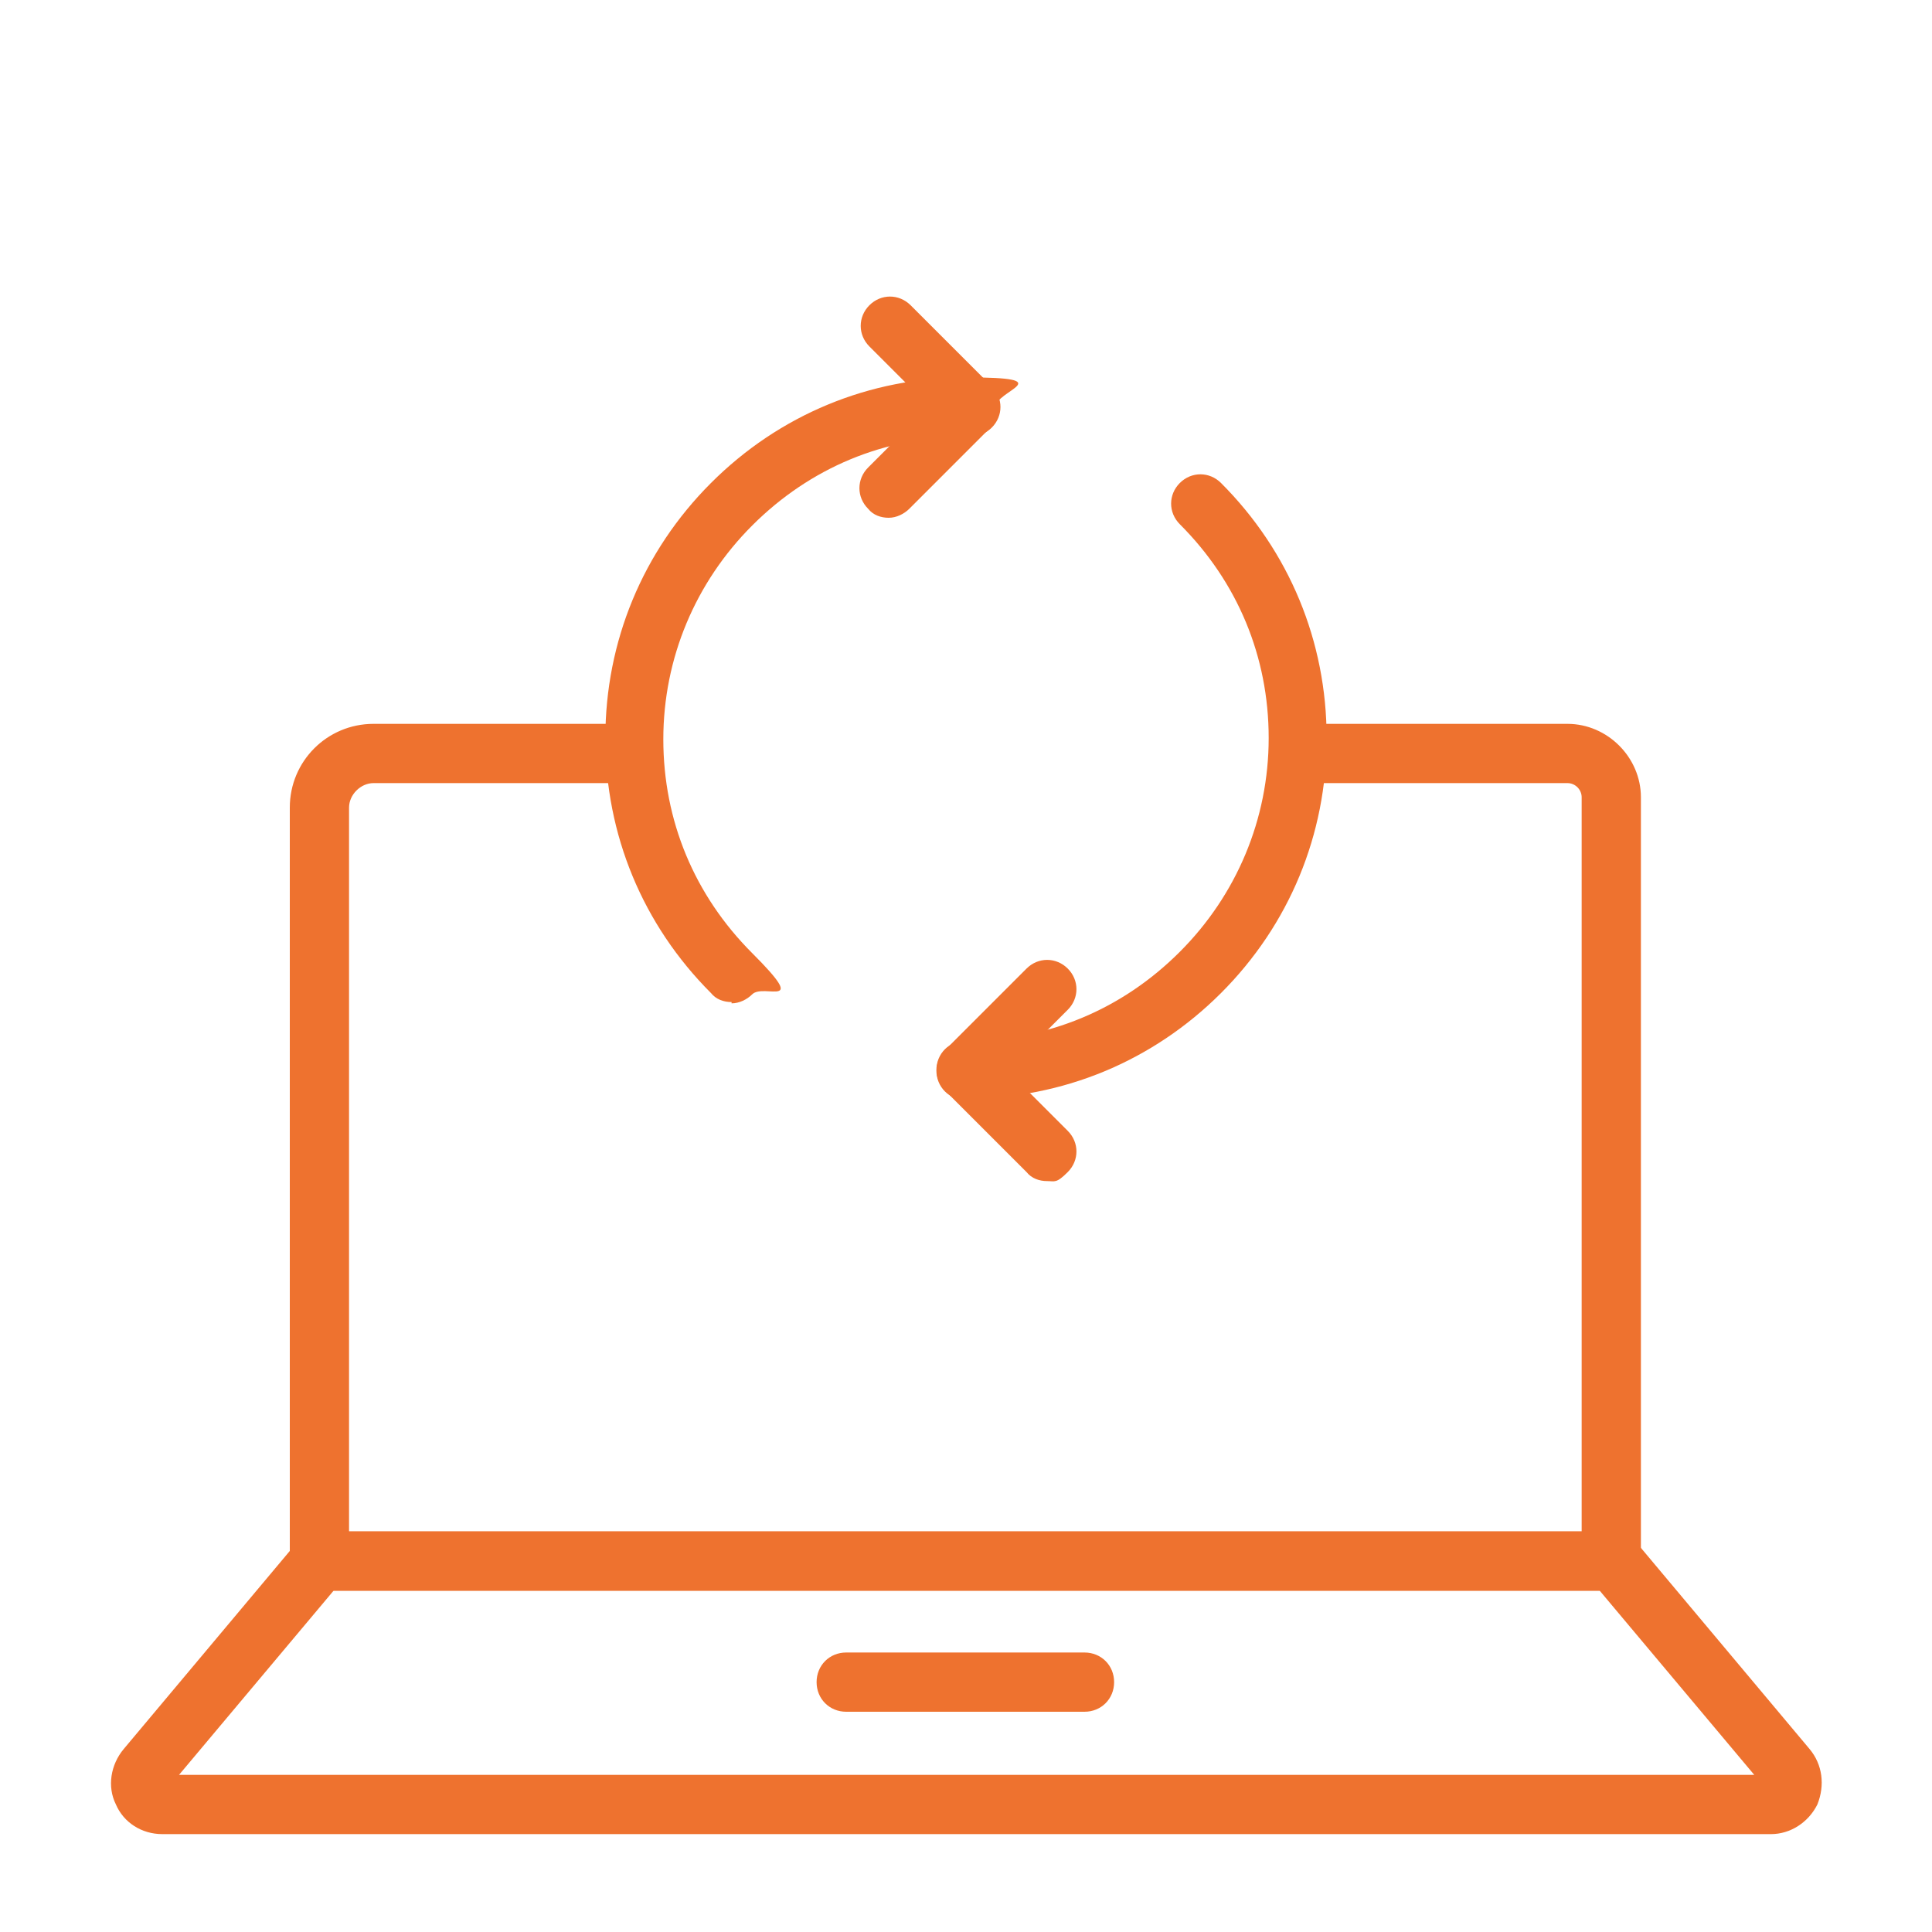 <?xml version="1.0" encoding="UTF-8"?>
<svg xmlns="http://www.w3.org/2000/svg" version="1.1" viewBox="0 0 150 150">
  <defs>
    <style>
      .cls-1 {
        fill: #ee722f;
      }
    </style>
  </defs>
  <!-- Generator: Adobe Illustrator 28.6.0, SVG Export Plug-In . SVG Version: 1.2.0 Build 709)  -->
  <g>
    <g id="Ebene_1">
      <g>
        <g>
          <path class="cls-1" d="M125.2,123.5H24.8c-1.3,0-2.3-1-2.3-2.3v-58.5c0-3.6,2.9-6.5,6.5-6.5h18.2c1.3,0,2.3,1,2.3,2.3s-1,2.3-2.3,2.3h-18.2c-1,0-1.9.9-1.9,1.9v56.2h95.7v-57c0-.6-.5-1.1-1.1-1.1h-19c-1.3,0-2.3-1-2.3-2.3s1-2.3,2.3-2.3h19c3.1,0,5.7,2.6,5.7,5.7v59.3c0,1.3-1,2.3-2.3,2.3Z"/>
          <path class="cls-1" d="M137.4,142.4H12.6c-1.6,0-3-.9-3.6-2.3-.7-1.4-.4-3.1.6-4.3l13.5-16.1c.4-.5,1.1-.8,1.8-.8h100.3c.7,0,1.3.3,1.8.8l13.5,16.1c1,1.2,1.2,2.8.6,4.3-.7,1.4-2.1,2.3-3.6,2.3ZM136.9,138.7h0,0ZM13.9,137.8h122.3l-12-14.3H25.9l-12,14.3Z"/>
          <path class="cls-1" d="M84.2,132.9h-18.5c-1.3,0-2.3-1-2.3-2.3s1-2.3,2.3-2.3h18.5c1.3,0,2.3,1,2.3,2.3s-1,2.3-2.3,2.3Z"/>
        </g>
        <g>
          <path class="cls-1" d="M75,85.4c-1.3,0-2.3-1-2.3-2.3s1-2.3,2.3-2.3c6.3,0,12.1-2.4,16.6-6.9,4.4-4.4,6.9-10.3,6.9-16.6s-2.4-12.1-6.9-16.6c-.9-.9-.9-2.3,0-3.2.9-.9,2.3-.9,3.2,0,5.3,5.3,8.2,12.3,8.2,19.8s-2.9,14.5-8.2,19.8c-5.3,5.3-12.3,8.2-19.8,8.2Z"/>
          <path class="cls-1" d="M56.8,77.8c-.6,0-1.2-.2-1.6-.7-5.3-5.3-8.2-12.3-8.2-19.8s2.9-14.5,8.2-19.8c5.3-5.3,12.3-8.2,19.8-8.2s2.3,1,2.3,2.3-1,2.3-2.3,2.3c-6.3,0-12.1,2.4-16.6,6.9-4.4,4.4-6.9,10.3-6.9,16.6s2.4,12.1,6.9,16.6.9,2.3,0,3.2c-.4.4-1,.7-1.6.7Z"/>
          <path class="cls-1" d="M81.3,91.7c-.6,0-1.2-.2-1.6-.7l-6.3-6.3c-.9-.9-.9-2.3,0-3.2.9-.9,2.3-.9,3.2,0l6.3,6.3c.9.9.9,2.3,0,3.2s-1,.7-1.6.7Z"/>
          <path class="cls-1" d="M75,85.4c-.6,0-1.2-.2-1.6-.7-.9-.9-.9-2.3,0-3.2l6.3-6.3c.9-.9,2.3-.9,3.2,0,.9.9.9,2.3,0,3.2l-6.3,6.3c-.4.4-1,.7-1.6.7Z"/>
          <path class="cls-1" d="M75.4,33.9c-.6,0-1.2-.2-1.6-.7l-6.3-6.3c-.9-.9-.9-2.3,0-3.2.9-.9,2.3-.9,3.2,0l6.3,6.3c.9.9.9,2.3,0,3.2-.4.4-1,.7-1.6.7Z"/>
          <path class="cls-1" d="M69,40.2c-.6,0-1.2-.2-1.6-.7-.9-.9-.9-2.3,0-3.2l6.3-6.3c.9-.9,2.3-.9,3.2,0,.9.9.9,2.3,0,3.2l-6.3,6.3c-.4.4-1,.7-1.6.7Z"/>
        </g>
      </g>
    </g>
  </g>
</svg>